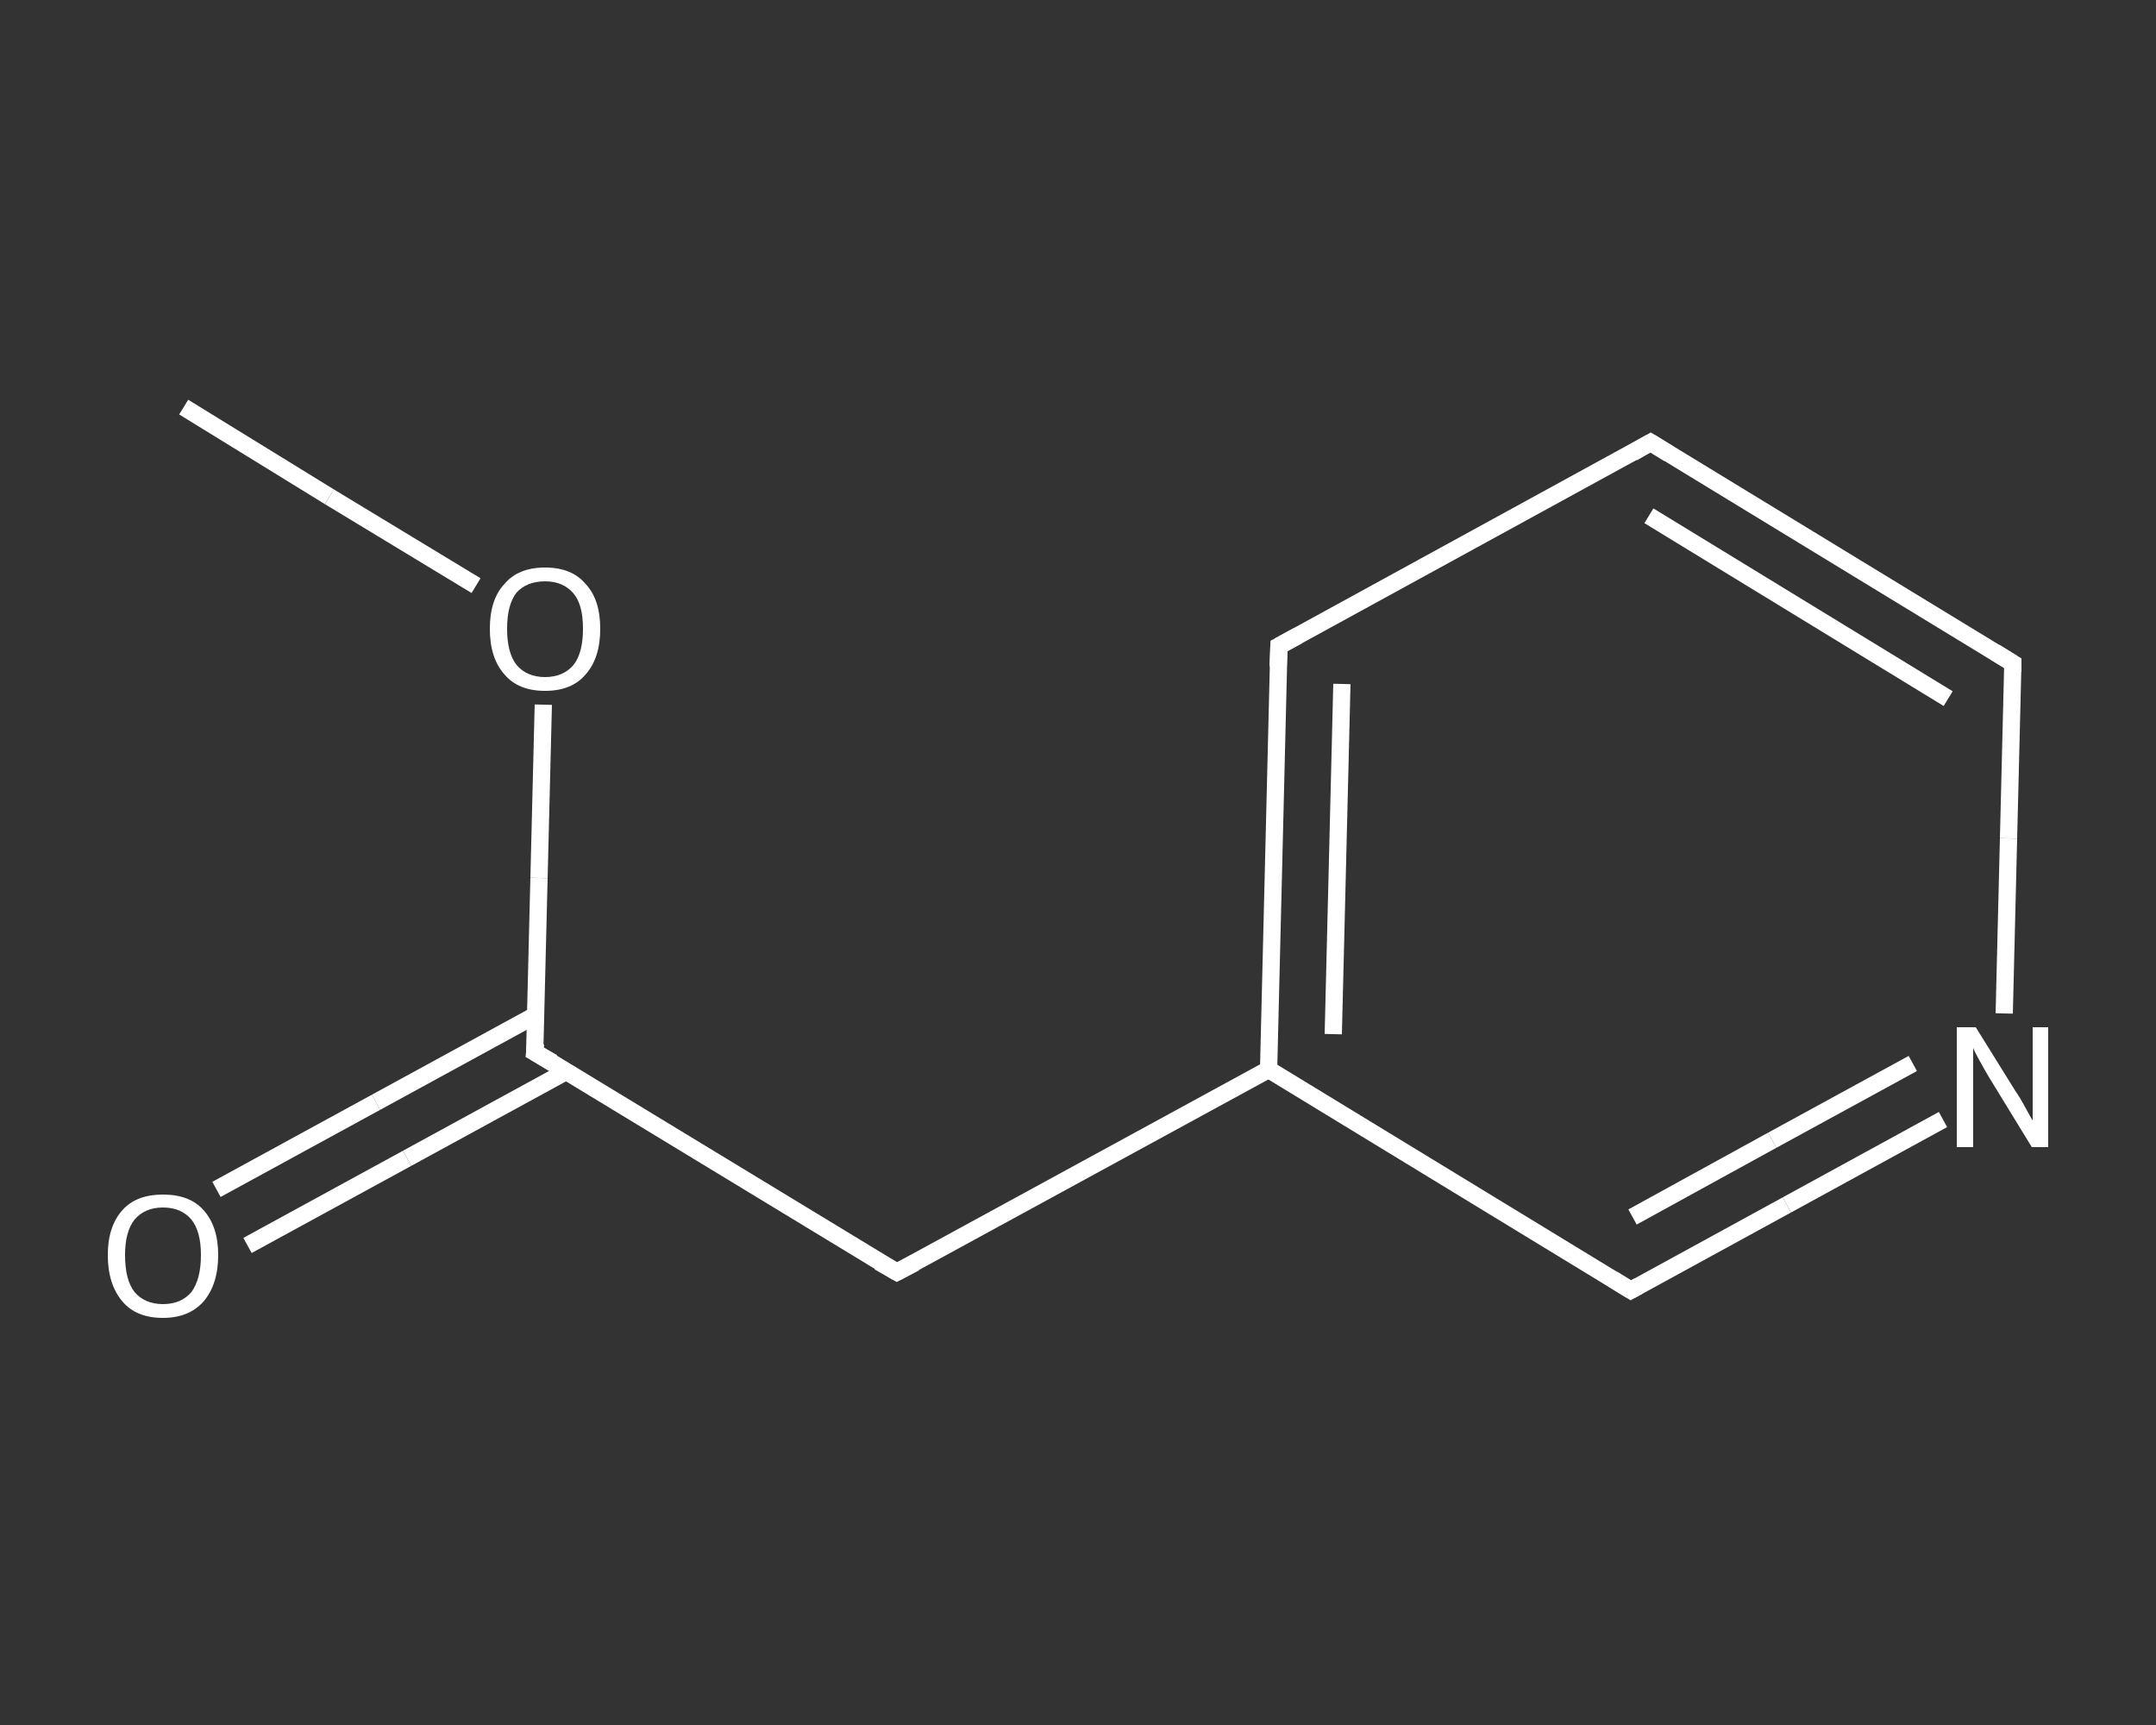 <?xml version='1.0' encoding='iso-8859-1'?>
<svg version='1.1' baseProfile='full'
              xmlns='http://www.w3.org/2000/svg'
                      xmlns:rdkit='http://www.rdkit.org/xml'
                      xmlns:xlink='http://www.w3.org/1999/xlink'
                  xml:space='preserve'
width='250px' height='200px' viewBox='0 0 250 200'>
<rect x="0" y="0" width="250" height="200" fill="#333333" stroke="none"/>
<!-- END OF HEADER -->
<rect style='opacity:1.0;fill:transparent;stroke:none' width='250.0' height='200.0' x='0.0' y='0.0'> </rect>
<path class='bond-0 atom-0 atom-1' d='M 21.3,47.2 L 38.2,57.6' style='fill:none;fill-rule:evenodd;stroke:#FFFFFF;stroke-width:2.0px;stroke-linecap:butt;stroke-linejoin:miter;stroke-opacity:1' />
<path class='bond-0 atom-0 atom-1' d='M 38.2,57.6 L 55.2,67.9' style='fill:none;fill-rule:evenodd;stroke:#FFFFFF;stroke-width:2.0px;stroke-linecap:butt;stroke-linejoin:miter;stroke-opacity:1' />
<path class='bond-1 atom-1 atom-2' d='M 63.0,81.7 L 62.5,101.8' style='fill:none;fill-rule:evenodd;stroke:#FFFFFF;stroke-width:2.0px;stroke-linecap:butt;stroke-linejoin:miter;stroke-opacity:1' />
<path class='bond-1 atom-1 atom-2' d='M 62.5,101.8 L 62.0,122.0' style='fill:none;fill-rule:evenodd;stroke:#FFFFFF;stroke-width:2.0px;stroke-linecap:butt;stroke-linejoin:miter;stroke-opacity:1' />
<path class='bond-2 atom-2 atom-3' d='M 62.1,117.7 L 43.6,127.8' style='fill:none;fill-rule:evenodd;stroke:#FFFFFF;stroke-width:2.0px;stroke-linecap:butt;stroke-linejoin:miter;stroke-opacity:1' />
<path class='bond-2 atom-2 atom-3' d='M 43.6,127.8 L 25.1,137.9' style='fill:none;fill-rule:evenodd;stroke:#FFFFFF;stroke-width:2.0px;stroke-linecap:butt;stroke-linejoin:miter;stroke-opacity:1' />
<path class='bond-2 atom-2 atom-3' d='M 65.7,124.2 L 47.2,134.3' style='fill:none;fill-rule:evenodd;stroke:#FFFFFF;stroke-width:2.0px;stroke-linecap:butt;stroke-linejoin:miter;stroke-opacity:1' />
<path class='bond-2 atom-2 atom-3' d='M 47.2,134.3 L 28.7,144.4' style='fill:none;fill-rule:evenodd;stroke:#FFFFFF;stroke-width:2.0px;stroke-linecap:butt;stroke-linejoin:miter;stroke-opacity:1' />
<path class='bond-3 atom-2 atom-4' d='M 62.0,122.0 L 104.0,147.5' style='fill:none;fill-rule:evenodd;stroke:#FFFFFF;stroke-width:2.0px;stroke-linecap:butt;stroke-linejoin:miter;stroke-opacity:1' />
<path class='bond-4 atom-4 atom-5' d='M 104.0,147.5 L 147.1,124.0' style='fill:none;fill-rule:evenodd;stroke:#FFFFFF;stroke-width:2.0px;stroke-linecap:butt;stroke-linejoin:miter;stroke-opacity:1' />
<path class='bond-5 atom-5 atom-6' d='M 147.1,124.0 L 148.3,74.9' style='fill:none;fill-rule:evenodd;stroke:#FFFFFF;stroke-width:2.0px;stroke-linecap:butt;stroke-linejoin:miter;stroke-opacity:1' />
<path class='bond-5 atom-5 atom-6' d='M 154.6,119.9 L 155.6,79.3' style='fill:none;fill-rule:evenodd;stroke:#FFFFFF;stroke-width:2.0px;stroke-linecap:butt;stroke-linejoin:miter;stroke-opacity:1' />
<path class='bond-6 atom-6 atom-7' d='M 148.3,74.9 L 191.4,51.3' style='fill:none;fill-rule:evenodd;stroke:#FFFFFF;stroke-width:2.0px;stroke-linecap:butt;stroke-linejoin:miter;stroke-opacity:1' />
<path class='bond-7 atom-7 atom-8' d='M 191.4,51.3 L 233.4,76.9' style='fill:none;fill-rule:evenodd;stroke:#FFFFFF;stroke-width:2.0px;stroke-linecap:butt;stroke-linejoin:miter;stroke-opacity:1' />
<path class='bond-7 atom-7 atom-8' d='M 191.2,59.8 L 225.9,81.0' style='fill:none;fill-rule:evenodd;stroke:#FFFFFF;stroke-width:2.0px;stroke-linecap:butt;stroke-linejoin:miter;stroke-opacity:1' />
<path class='bond-8 atom-8 atom-9' d='M 233.4,76.9 L 232.9,97.2' style='fill:none;fill-rule:evenodd;stroke:#FFFFFF;stroke-width:2.0px;stroke-linecap:butt;stroke-linejoin:miter;stroke-opacity:1' />
<path class='bond-8 atom-8 atom-9' d='M 232.9,97.2 L 232.4,117.5' style='fill:none;fill-rule:evenodd;stroke:#FFFFFF;stroke-width:2.0px;stroke-linecap:butt;stroke-linejoin:miter;stroke-opacity:1' />
<path class='bond-9 atom-9 atom-10' d='M 225.3,129.8 L 207.2,139.7' style='fill:none;fill-rule:evenodd;stroke:#FFFFFF;stroke-width:2.0px;stroke-linecap:butt;stroke-linejoin:miter;stroke-opacity:1' />
<path class='bond-9 atom-9 atom-10' d='M 207.2,139.7 L 189.1,149.6' style='fill:none;fill-rule:evenodd;stroke:#FFFFFF;stroke-width:2.0px;stroke-linecap:butt;stroke-linejoin:miter;stroke-opacity:1' />
<path class='bond-9 atom-9 atom-10' d='M 221.8,123.3 L 205.5,132.2' style='fill:none;fill-rule:evenodd;stroke:#FFFFFF;stroke-width:2.0px;stroke-linecap:butt;stroke-linejoin:miter;stroke-opacity:1' />
<path class='bond-9 atom-9 atom-10' d='M 205.5,132.2 L 189.3,141.1' style='fill:none;fill-rule:evenodd;stroke:#FFFFFF;stroke-width:2.0px;stroke-linecap:butt;stroke-linejoin:miter;stroke-opacity:1' />
<path class='bond-10 atom-10 atom-5' d='M 189.1,149.6 L 147.1,124.0' style='fill:none;fill-rule:evenodd;stroke:#FFFFFF;stroke-width:2.0px;stroke-linecap:butt;stroke-linejoin:miter;stroke-opacity:1' />
<path d='M 62.1,121.0 L 62.0,122.0 L 64.1,123.2' style='fill:none;stroke:#FFFFFF;stroke-width:2.0px;stroke-linecap:butt;stroke-linejoin:miter;stroke-opacity:1;' />
<path d='M 101.9,146.3 L 104.0,147.5 L 106.1,146.4' style='fill:none;stroke:#FFFFFF;stroke-width:2.0px;stroke-linecap:butt;stroke-linejoin:miter;stroke-opacity:1;' />
<path d='M 148.2,77.3 L 148.3,74.9 L 150.5,73.7' style='fill:none;stroke:#FFFFFF;stroke-width:2.0px;stroke-linecap:butt;stroke-linejoin:miter;stroke-opacity:1;' />
<path d='M 189.3,52.5 L 191.4,51.3 L 193.5,52.6' style='fill:none;stroke:#FFFFFF;stroke-width:2.0px;stroke-linecap:butt;stroke-linejoin:miter;stroke-opacity:1;' />
<path d='M 231.3,75.6 L 233.4,76.9 L 233.4,77.9' style='fill:none;stroke:#FFFFFF;stroke-width:2.0px;stroke-linecap:butt;stroke-linejoin:miter;stroke-opacity:1;' />
<path d='M 190.0,149.1 L 189.1,149.6 L 187.0,148.3' style='fill:none;stroke:#FFFFFF;stroke-width:2.0px;stroke-linecap:butt;stroke-linejoin:miter;stroke-opacity:1;' />
<path class='atom-1' d='M 56.8 72.9
Q 56.8 69.5, 58.5 67.7
Q 60.1 65.8, 63.2 65.8
Q 66.3 65.8, 67.9 67.7
Q 69.6 69.5, 69.6 72.9
Q 69.6 76.3, 67.9 78.2
Q 66.3 80.1, 63.2 80.1
Q 60.1 80.1, 58.5 78.2
Q 56.8 76.3, 56.8 72.9
M 63.2 78.5
Q 65.3 78.5, 66.5 77.1
Q 67.6 75.7, 67.6 72.9
Q 67.6 70.1, 66.5 68.8
Q 65.3 67.4, 63.2 67.4
Q 61.1 67.4, 59.9 68.7
Q 58.8 70.1, 58.8 72.9
Q 58.8 75.7, 59.9 77.1
Q 61.1 78.5, 63.2 78.5
' fill='#FFFFFF'/>
<path class='atom-3' d='M 12.5 145.5
Q 12.5 142.2, 14.2 140.3
Q 15.8 138.5, 18.9 138.5
Q 22.0 138.5, 23.6 140.3
Q 25.3 142.2, 25.3 145.5
Q 25.3 148.9, 23.6 150.9
Q 21.9 152.8, 18.9 152.8
Q 15.8 152.8, 14.2 150.9
Q 12.5 148.9, 12.5 145.5
M 18.9 151.2
Q 21.0 151.2, 22.2 149.8
Q 23.3 148.3, 23.3 145.5
Q 23.3 142.8, 22.2 141.4
Q 21.0 140.0, 18.9 140.0
Q 16.8 140.0, 15.6 141.4
Q 14.5 142.8, 14.5 145.5
Q 14.5 148.4, 15.6 149.8
Q 16.8 151.2, 18.9 151.2
' fill='#FFFFFF'/>
<path class='atom-9' d='M 229.1 119.1
L 233.7 126.5
Q 234.2 127.2, 234.9 128.5
Q 235.6 129.8, 235.7 129.9
L 235.7 119.1
L 237.5 119.1
L 237.5 133.0
L 235.6 133.0
L 230.7 125.0
Q 230.1 124.0, 229.5 122.9
Q 228.9 121.8, 228.8 121.5
L 228.8 133.0
L 226.9 133.0
L 226.9 119.1
L 229.1 119.1
' fill='#FFFFFF'/>
</svg>
